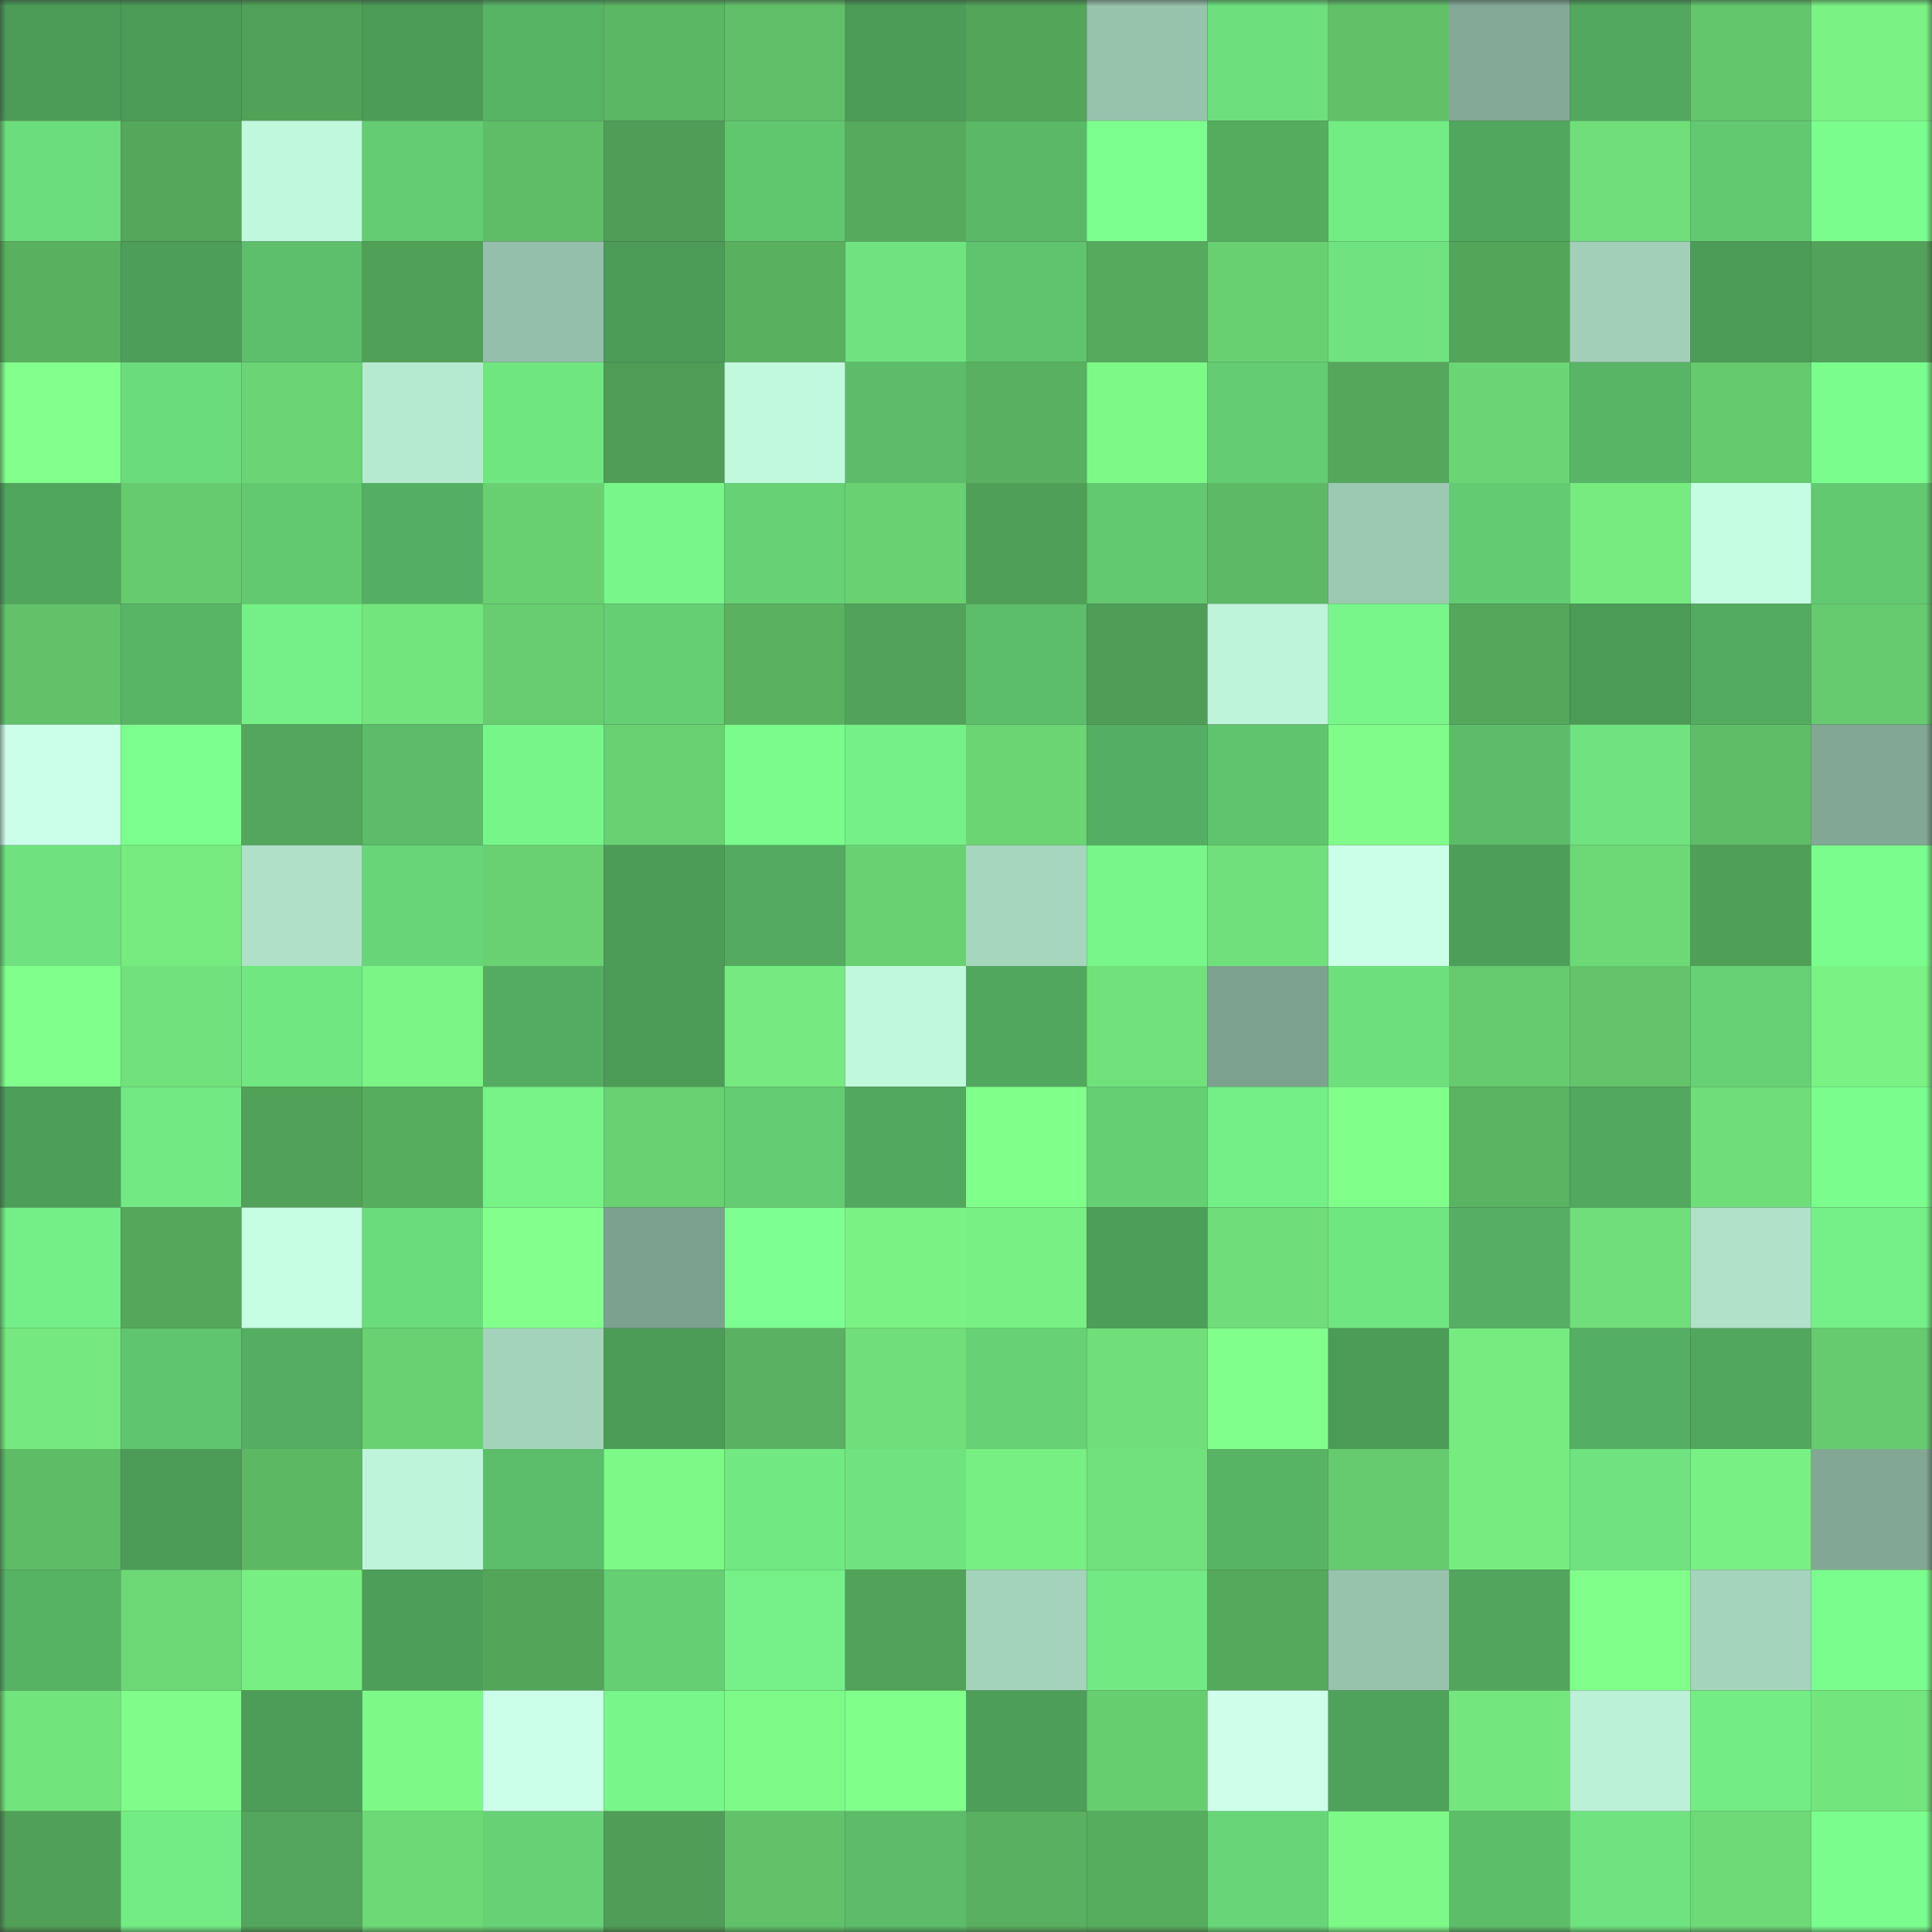 <svg viewBox="0 0 160 160" fill="none" role="img" xmlns="http://www.w3.org/2000/svg" width="240" height="240" name="lens%2Cpitchers.lens"><rect x="0" y="0" width="160" height="160" fill="#333333" stroke="none"/><mask id="1770188824" mask-type="alpha" maskUnits="userSpaceOnUse" x="0" y="0" width="160" height="160"><rect width="160" height="160" fill="#FFFFFF"></rect></mask><g mask="url(#1770188824)"><rect x="0" y="0" width="10" height="10" fill="#4c9b57"></rect><rect x="10" y="0" width="10" height="10" fill="#4c9b57"></rect><rect x="20" y="0" width="10" height="10" fill="#51a258"></rect><rect x="30" y="0" width="10" height="10" fill="#4c9b57"></rect><rect x="40" y="0" width="10" height="10" fill="#58b465"></rect><rect x="50" y="0" width="10" height="10" fill="#5cb764"></rect><rect x="60" y="0" width="10" height="10" fill="#60c069"></rect><rect x="70" y="0" width="10" height="10" fill="#4c9b57"></rect><rect x="80" y="0" width="10" height="10" fill="#53a55a"></rect><rect x="90" y="0" width="10" height="10" fill="#97c2ac"></rect><rect x="100" y="0" width="10" height="10" fill="#6ddf7d"></rect><rect x="110" y="0" width="10" height="10" fill="#61c169"></rect><rect x="120" y="0" width="10" height="10" fill="#84aa97"></rect><rect x="130" y="0" width="10" height="10" fill="#52a85e"></rect><rect x="140" y="0" width="10" height="10" fill="#63c66c"></rect><rect x="150" y="0" width="10" height="10" fill="#7af284"></rect><rect x="0" y="10" width="10" height="10" fill="#6cdd7c"></rect><rect x="10" y="10" width="10" height="10" fill="#54a75b"></rect><rect x="20" y="10" width="10" height="10" fill="#c0f8dc"></rect><rect x="30" y="10" width="10" height="10" fill="#64cc72"></rect><rect x="40" y="10" width="10" height="10" fill="#5fbc67"></rect><rect x="50" y="10" width="10" height="10" fill="#4f9d56"></rect><rect x="60" y="10" width="10" height="10" fill="#61c76f"></rect><rect x="70" y="10" width="10" height="10" fill="#55aa5d"></rect><rect x="80" y="10" width="10" height="10" fill="#5ab867"></rect><rect x="90" y="10" width="10" height="10" fill="#7dff8f"></rect><rect x="100" y="10" width="10" height="10" fill="#56ac5e"></rect><rect x="110" y="10" width="10" height="10" fill="#73ec84"></rect><rect x="120" y="10" width="10" height="10" fill="#51a75e"></rect><rect x="130" y="10" width="10" height="10" fill="#70de79"></rect><rect x="140" y="10" width="10" height="10" fill="#62c971"></rect><rect x="150" y="10" width="10" height="10" fill="#7bfd8e"></rect><rect x="0" y="20" width="10" height="10" fill="#59b160"></rect><rect x="10" y="20" width="10" height="10" fill="#4d9e59"></rect><rect x="20" y="20" width="10" height="10" fill="#5dbf6b"></rect><rect x="30" y="20" width="10" height="10" fill="#50a057"></rect><rect x="40" y="20" width="10" height="10" fill="#94bfaa"></rect><rect x="50" y="20" width="10" height="10" fill="#4c9b57"></rect><rect x="60" y="20" width="10" height="10" fill="#59b160"></rect><rect x="70" y="20" width="10" height="10" fill="#6fe37f"></rect><rect x="80" y="20" width="10" height="10" fill="#60c46e"></rect><rect x="90" y="20" width="10" height="10" fill="#55aa5d"></rect><rect x="100" y="20" width="10" height="10" fill="#68d071"></rect><rect x="110" y="20" width="10" height="10" fill="#6fe37f"></rect><rect x="120" y="20" width="10" height="10" fill="#53a55a"></rect><rect x="130" y="20" width="10" height="10" fill="#a1cfb8"></rect><rect x="140" y="20" width="10" height="10" fill="#4c9b57"></rect><rect x="150" y="20" width="10" height="10" fill="#52a359"></rect><rect x="0" y="30" width="10" height="10" fill="#83ff8e"></rect><rect x="10" y="30" width="10" height="10" fill="#6bdc7b"></rect><rect x="20" y="30" width="10" height="10" fill="#6bd474"></rect><rect x="30" y="30" width="10" height="10" fill="#b6ead0"></rect><rect x="40" y="30" width="10" height="10" fill="#70e681"></rect><rect x="50" y="30" width="10" height="10" fill="#4f9d56"></rect><rect x="60" y="30" width="10" height="10" fill="#c1f9dd"></rect><rect x="70" y="30" width="10" height="10" fill="#5cbc69"></rect><rect x="80" y="30" width="10" height="10" fill="#59b060"></rect><rect x="90" y="30" width="10" height="10" fill="#7df988"></rect><rect x="100" y="30" width="10" height="10" fill="#64cc72"></rect><rect x="110" y="30" width="10" height="10" fill="#54a75b"></rect><rect x="120" y="30" width="10" height="10" fill="#6bd474"></rect><rect x="130" y="30" width="10" height="10" fill="#58b566"></rect><rect x="140" y="30" width="10" height="10" fill="#65c96d"></rect><rect x="150" y="30" width="10" height="10" fill="#7bfd8e"></rect><rect x="0" y="40" width="10" height="10" fill="#51a65d"></rect><rect x="10" y="40" width="10" height="10" fill="#66cb6f"></rect><rect x="20" y="40" width="10" height="10" fill="#62c970"></rect><rect x="30" y="40" width="10" height="10" fill="#55af62"></rect><rect x="40" y="40" width="10" height="10" fill="#69d072"></rect><rect x="50" y="40" width="10" height="10" fill="#78f68a"></rect><rect x="60" y="40" width="10" height="10" fill="#66d175"></rect><rect x="70" y="40" width="10" height="10" fill="#69d172"></rect><rect x="80" y="40" width="10" height="10" fill="#509f57"></rect><rect x="90" y="40" width="10" height="10" fill="#62c970"></rect><rect x="100" y="40" width="10" height="10" fill="#5db965"></rect><rect x="110" y="40" width="10" height="10" fill="#9cc9b2"></rect><rect x="120" y="40" width="10" height="10" fill="#63cb72"></rect><rect x="130" y="40" width="10" height="10" fill="#76eb80"></rect><rect x="140" y="40" width="10" height="10" fill="#c4fde1"></rect><rect x="150" y="40" width="10" height="10" fill="#62c970"></rect><rect x="0" y="50" width="10" height="10" fill="#61c26a"></rect><rect x="10" y="50" width="10" height="10" fill="#58b566"></rect><rect x="20" y="50" width="10" height="10" fill="#75f086"></rect><rect x="30" y="50" width="10" height="10" fill="#73e57d"></rect><rect x="40" y="50" width="10" height="10" fill="#67cd70"></rect><rect x="50" y="50" width="10" height="10" fill="#65cf74"></rect><rect x="60" y="50" width="10" height="10" fill="#5ab261"></rect><rect x="70" y="50" width="10" height="10" fill="#52a359"></rect><rect x="80" y="50" width="10" height="10" fill="#5cbd6a"></rect><rect x="90" y="50" width="10" height="10" fill="#4f9d56"></rect><rect x="100" y="50" width="10" height="10" fill="#bef4d9"></rect><rect x="110" y="50" width="10" height="10" fill="#78f68a"></rect><rect x="120" y="50" width="10" height="10" fill="#54a75b"></rect><rect x="130" y="50" width="10" height="10" fill="#4c9b57"></rect><rect x="140" y="50" width="10" height="10" fill="#53ab60"></rect><rect x="150" y="50" width="10" height="10" fill="#66cb6f"></rect><rect x="0" y="60" width="10" height="10" fill="#ccffea"></rect><rect x="10" y="60" width="10" height="10" fill="#7dff8f"></rect><rect x="20" y="60" width="10" height="10" fill="#53a65b"></rect><rect x="30" y="60" width="10" height="10" fill="#5cbc69"></rect><rect x="40" y="60" width="10" height="10" fill="#78f589"></rect><rect x="50" y="60" width="10" height="10" fill="#69d172"></rect><rect x="60" y="60" width="10" height="10" fill="#7afb8c"></rect><rect x="70" y="60" width="10" height="10" fill="#75f086"></rect><rect x="80" y="60" width="10" height="10" fill="#6bd574"></rect><rect x="90" y="60" width="10" height="10" fill="#55af62"></rect><rect x="100" y="60" width="10" height="10" fill="#60c46e"></rect><rect x="110" y="60" width="10" height="10" fill="#7ffc89"></rect><rect x="120" y="60" width="10" height="10" fill="#5cbc69"></rect><rect x="130" y="60" width="10" height="10" fill="#6fe37f"></rect><rect x="140" y="60" width="10" height="10" fill="#5fbd67"></rect><rect x="150" y="60" width="10" height="10" fill="#82a794"></rect><rect x="0" y="70" width="10" height="10" fill="#6ee27f"></rect><rect x="10" y="70" width="10" height="10" fill="#76eb80"></rect><rect x="20" y="70" width="10" height="10" fill="#afe1c8"></rect><rect x="30" y="70" width="10" height="10" fill="#68d678"></rect><rect x="40" y="70" width="10" height="10" fill="#69d172"></rect><rect x="50" y="70" width="10" height="10" fill="#4c9b57"></rect><rect x="60" y="70" width="10" height="10" fill="#54ab60"></rect><rect x="70" y="70" width="10" height="10" fill="#69d172"></rect><rect x="80" y="70" width="10" height="10" fill="#a6d6be"></rect><rect x="90" y="70" width="10" height="10" fill="#78f68a"></rect><rect x="100" y="70" width="10" height="10" fill="#70e07a"></rect><rect x="110" y="70" width="10" height="10" fill="#cbffe8"></rect><rect x="120" y="70" width="10" height="10" fill="#4d9e58"></rect><rect x="130" y="70" width="10" height="10" fill="#6cd876"></rect><rect x="140" y="70" width="10" height="10" fill="#509f57"></rect><rect x="150" y="70" width="10" height="10" fill="#7bfd8e"></rect><rect x="0" y="80" width="10" height="10" fill="#81ff8c"></rect><rect x="10" y="80" width="10" height="10" fill="#71e27b"></rect><rect x="20" y="80" width="10" height="10" fill="#71e782"></rect><rect x="30" y="80" width="10" height="10" fill="#7bf586"></rect><rect x="40" y="80" width="10" height="10" fill="#54ac61"></rect><rect x="50" y="80" width="10" height="10" fill="#4c9b57"></rect><rect x="60" y="80" width="10" height="10" fill="#76ea80"></rect><rect x="70" y="80" width="10" height="10" fill="#c0f8dc"></rect><rect x="80" y="80" width="10" height="10" fill="#52a75e"></rect><rect x="90" y="80" width="10" height="10" fill="#71e27b"></rect><rect x="100" y="80" width="10" height="10" fill="#7da290"></rect><rect x="110" y="80" width="10" height="10" fill="#6ddf7d"></rect><rect x="120" y="80" width="10" height="10" fill="#66cb6f"></rect><rect x="130" y="80" width="10" height="10" fill="#63c46b"></rect><rect x="140" y="80" width="10" height="10" fill="#66d275"></rect><rect x="150" y="80" width="10" height="10" fill="#7af284"></rect><rect x="0" y="90" width="10" height="10" fill="#4d9e58"></rect><rect x="10" y="90" width="10" height="10" fill="#72e983"></rect><rect x="20" y="90" width="10" height="10" fill="#51a258"></rect><rect x="30" y="90" width="10" height="10" fill="#57ad5e"></rect><rect x="40" y="90" width="10" height="10" fill="#77f388"></rect><rect x="50" y="90" width="10" height="10" fill="#69d172"></rect><rect x="60" y="90" width="10" height="10" fill="#64cc72"></rect><rect x="70" y="90" width="10" height="10" fill="#52a85e"></rect><rect x="80" y="90" width="10" height="10" fill="#80ff8b"></rect><rect x="90" y="90" width="10" height="10" fill="#65cf74"></rect><rect x="100" y="90" width="10" height="10" fill="#74ee86"></rect><rect x="110" y="90" width="10" height="10" fill="#80ff8b"></rect><rect x="120" y="90" width="10" height="10" fill="#5ab462"></rect><rect x="130" y="90" width="10" height="10" fill="#52a85e"></rect><rect x="140" y="90" width="10" height="10" fill="#6fde79"></rect><rect x="150" y="90" width="10" height="10" fill="#7bfd8e"></rect><rect x="0" y="100" width="10" height="10" fill="#74ee86"></rect><rect x="10" y="100" width="10" height="10" fill="#54a75b"></rect><rect x="20" y="100" width="10" height="10" fill="#c5fee1"></rect><rect x="30" y="100" width="10" height="10" fill="#6bdc7b"></rect><rect x="40" y="100" width="10" height="10" fill="#83ff8e"></rect><rect x="50" y="100" width="10" height="10" fill="#7da18f"></rect><rect x="60" y="100" width="10" height="10" fill="#7eff91"></rect><rect x="70" y="100" width="10" height="10" fill="#7af284"></rect><rect x="80" y="100" width="10" height="10" fill="#78f083"></rect><rect x="90" y="100" width="10" height="10" fill="#4d9e59"></rect><rect x="100" y="100" width="10" height="10" fill="#6fdd79"></rect><rect x="110" y="100" width="10" height="10" fill="#70e681"></rect><rect x="120" y="100" width="10" height="10" fill="#55ae61"></rect><rect x="130" y="100" width="10" height="10" fill="#70de79"></rect><rect x="140" y="100" width="10" height="10" fill="#afe2c9"></rect><rect x="150" y="100" width="10" height="10" fill="#75f086"></rect><rect x="0" y="110" width="10" height="10" fill="#75e97f"></rect><rect x="10" y="110" width="10" height="10" fill="#60c56f"></rect><rect x="20" y="110" width="10" height="10" fill="#54ad61"></rect><rect x="30" y="110" width="10" height="10" fill="#69d172"></rect><rect x="40" y="110" width="10" height="10" fill="#a4d3bb"></rect><rect x="50" y="110" width="10" height="10" fill="#4c9b57"></rect><rect x="60" y="110" width="10" height="10" fill="#59b161"></rect><rect x="70" y="110" width="10" height="10" fill="#70de79"></rect><rect x="80" y="110" width="10" height="10" fill="#66d175"></rect><rect x="90" y="110" width="10" height="10" fill="#70de79"></rect><rect x="100" y="110" width="10" height="10" fill="#81ff8c"></rect><rect x="110" y="110" width="10" height="10" fill="#4c9b57"></rect><rect x="120" y="110" width="10" height="10" fill="#76eb80"></rect><rect x="130" y="110" width="10" height="10" fill="#55af62"></rect><rect x="140" y="110" width="10" height="10" fill="#51a75d"></rect><rect x="150" y="110" width="10" height="10" fill="#66cb6f"></rect><rect x="0" y="120" width="10" height="10" fill="#5ebb66"></rect><rect x="10" y="120" width="10" height="10" fill="#4c9b57"></rect><rect x="20" y="120" width="10" height="10" fill="#5db864"></rect><rect x="30" y="120" width="10" height="10" fill="#bef4d9"></rect><rect x="40" y="120" width="10" height="10" fill="#5cbd6a"></rect><rect x="50" y="120" width="10" height="10" fill="#7df988"></rect><rect x="60" y="120" width="10" height="10" fill="#71e882"></rect><rect x="70" y="120" width="10" height="10" fill="#6fe37f"></rect><rect x="80" y="120" width="10" height="10" fill="#78ef82"></rect><rect x="90" y="120" width="10" height="10" fill="#71e27b"></rect><rect x="100" y="120" width="10" height="10" fill="#58b465"></rect><rect x="110" y="120" width="10" height="10" fill="#66cb6f"></rect><rect x="120" y="120" width="10" height="10" fill="#76eb80"></rect><rect x="130" y="120" width="10" height="10" fill="#6fe37f"></rect><rect x="140" y="120" width="10" height="10" fill="#79f083"></rect><rect x="150" y="120" width="10" height="10" fill="#82a794"></rect><rect x="0" y="130" width="10" height="10" fill="#57b364"></rect><rect x="10" y="130" width="10" height="10" fill="#6cd876"></rect><rect x="20" y="130" width="10" height="10" fill="#78ef82"></rect><rect x="30" y="130" width="10" height="10" fill="#4d9e59"></rect><rect x="40" y="130" width="10" height="10" fill="#53a55a"></rect><rect x="50" y="130" width="10" height="10" fill="#65cf74"></rect><rect x="60" y="130" width="10" height="10" fill="#76f187"></rect><rect x="70" y="130" width="10" height="10" fill="#52a359"></rect><rect x="80" y="130" width="10" height="10" fill="#a4d3bb"></rect><rect x="90" y="130" width="10" height="10" fill="#72e983"></rect><rect x="100" y="130" width="10" height="10" fill="#55a95c"></rect><rect x="110" y="130" width="10" height="10" fill="#97c2ac"></rect><rect x="120" y="130" width="10" height="10" fill="#51a55c"></rect><rect x="130" y="130" width="10" height="10" fill="#80ff8b"></rect><rect x="140" y="130" width="10" height="10" fill="#a4d4bc"></rect><rect x="150" y="130" width="10" height="10" fill="#7bfd8e"></rect><rect x="0" y="140" width="10" height="10" fill="#72e47c"></rect><rect x="10" y="140" width="10" height="10" fill="#7ffc89"></rect><rect x="20" y="140" width="10" height="10" fill="#4d9d58"></rect><rect x="30" y="140" width="10" height="10" fill="#7df988"></rect><rect x="40" y="140" width="10" height="10" fill="#cbffe9"></rect><rect x="50" y="140" width="10" height="10" fill="#78f68a"></rect><rect x="60" y="140" width="10" height="10" fill="#7dfa88"></rect><rect x="70" y="140" width="10" height="10" fill="#80ff8b"></rect><rect x="80" y="140" width="10" height="10" fill="#4d9e59"></rect><rect x="90" y="140" width="10" height="10" fill="#67ce70"></rect><rect x="100" y="140" width="10" height="10" fill="#cdffea"></rect><rect x="110" y="140" width="10" height="10" fill="#4fa25b"></rect><rect x="120" y="140" width="10" height="10" fill="#74e67e"></rect><rect x="130" y="140" width="10" height="10" fill="#bbf1d6"></rect><rect x="140" y="140" width="10" height="10" fill="#73ec84"></rect><rect x="150" y="140" width="10" height="10" fill="#73e57d"></rect><rect x="0" y="150" width="10" height="10" fill="#51a058"></rect><rect x="10" y="150" width="10" height="10" fill="#73ec84"></rect><rect x="20" y="150" width="10" height="10" fill="#53a65b"></rect><rect x="30" y="150" width="10" height="10" fill="#6cd876"></rect><rect x="40" y="150" width="10" height="10" fill="#66d175"></rect><rect x="50" y="150" width="10" height="10" fill="#4f9d56"></rect><rect x="60" y="150" width="10" height="10" fill="#62c26a"></rect><rect x="70" y="150" width="10" height="10" fill="#5cbc69"></rect><rect x="80" y="150" width="10" height="10" fill="#59b060"></rect><rect x="90" y="150" width="10" height="10" fill="#57ad5e"></rect><rect x="100" y="150" width="10" height="10" fill="#68d678"></rect><rect x="110" y="150" width="10" height="10" fill="#7df988"></rect><rect x="120" y="150" width="10" height="10" fill="#5dbe6a"></rect><rect x="130" y="150" width="10" height="10" fill="#6fe37f"></rect><rect x="140" y="150" width="10" height="10" fill="#6dd977"></rect><rect x="150" y="150" width="10" height="10" fill="#7bfd8e"></rect></g></svg>